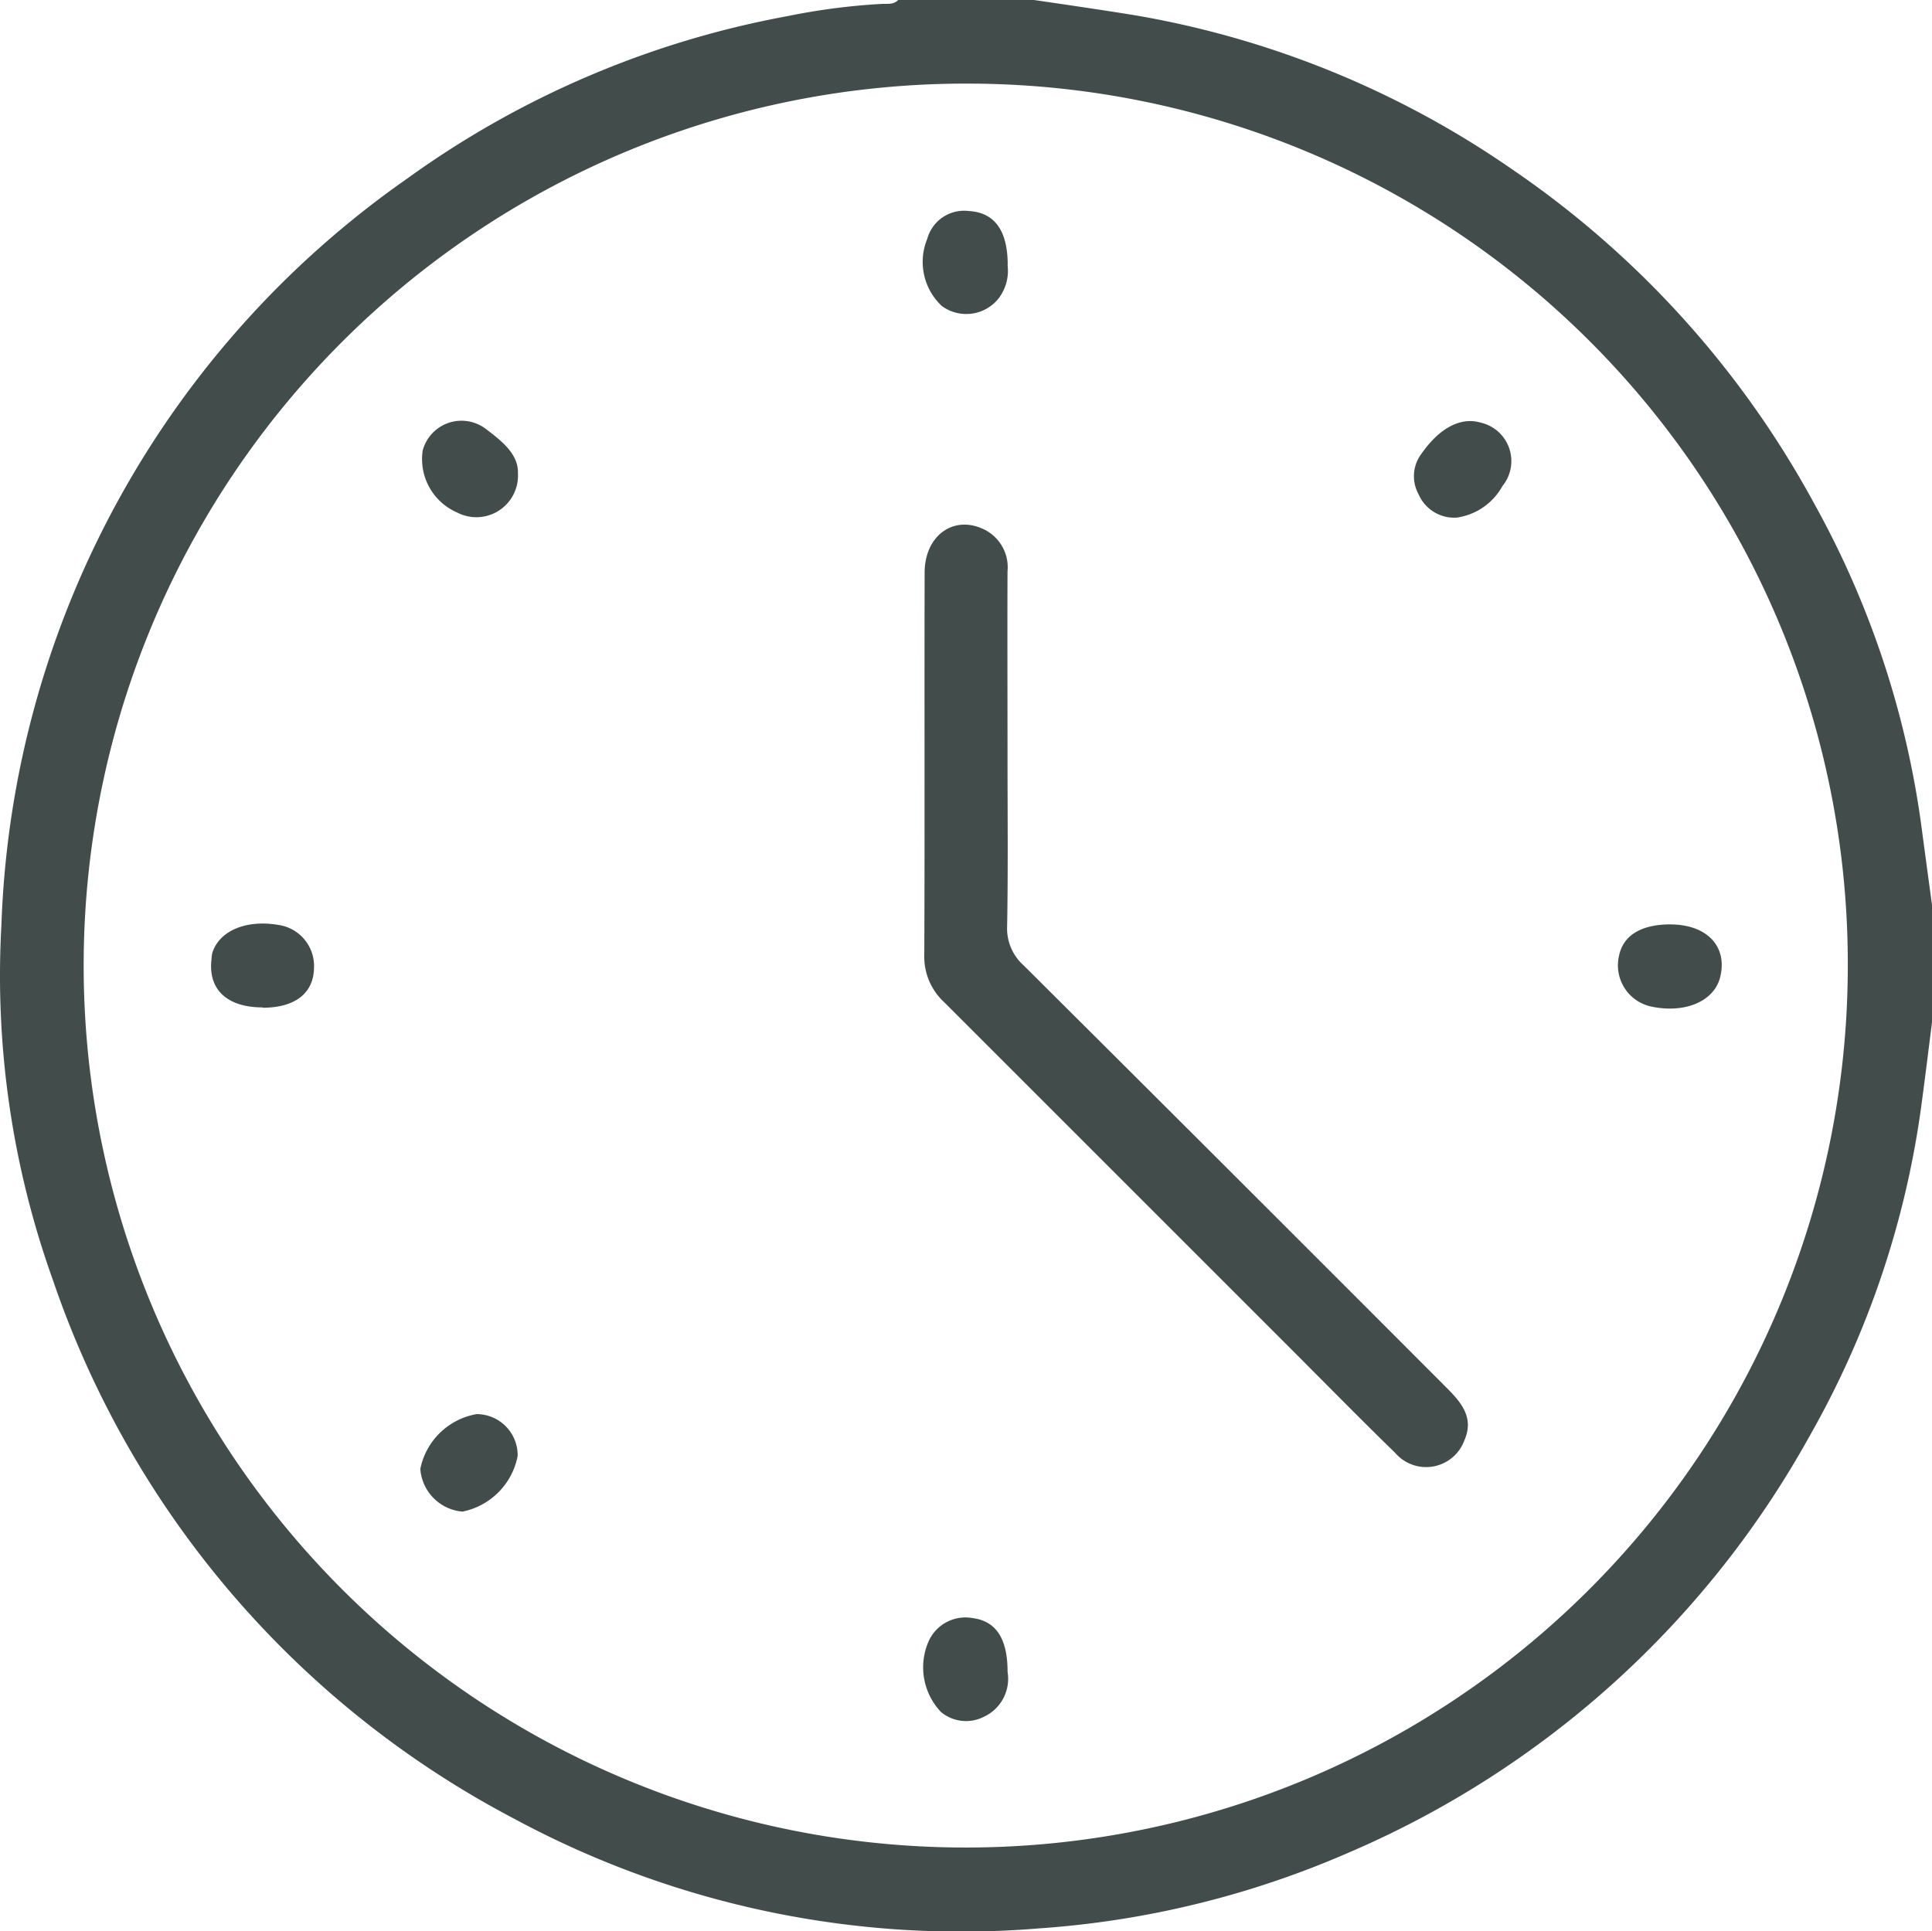 <svg xmlns="http://www.w3.org/2000/svg" xmlns:xlink="http://www.w3.org/1999/xlink" width="39.811" height="39.799" viewBox="0 0 39.811 39.799"><defs><clipPath id="a"><rect width="39.811" height="39.799" fill="#424d4b"/></clipPath></defs><g clip-path="url(#a)"><path d="M39.811,21.071c-.075.587-.146,1.175-.226,1.761a18.863,18.863,0,0,1-2.3,6.77,19.733,19.733,0,0,1-9.511,8.585,19.242,19.242,0,0,1-6.36,1.554,19.4,19.4,0,0,1-10.806-2.253A19.706,19.706,0,0,1,1.091,26.382,18.591,18.591,0,0,1,.029,19.068,19.584,19.584,0,0,1,8.384,3.685,19.357,19.357,0,0,1,16.224.333,13.353,13.353,0,0,1,18.179.08c.112-.005.237.019.328-.08h2.8c.684.1,1.37.2,2.052.31a19.345,19.345,0,0,1,7.785,3.169,19.723,19.723,0,0,1,6.243,6.905,18.881,18.881,0,0,1,2.2,6.6q.112.84.226,1.679ZM19.926,1.723a18.176,18.176,0,1,0,18.15,18.219A18.141,18.141,0,0,0,19.926,1.723" transform="translate(0)" fill="#424d4b"/><path d="M142.55,84.732c0,1.179.013,2.357-.008,3.536a1.018,1.018,0,0,0,.338.807q4.364,4.344,8.711,8.7c.3.3.581.618.374,1.088a.84.84,0,0,1-1.432.255c-.706-.685-1.395-1.389-2.091-2.085q-3.6-3.6-7.2-7.2a1.268,1.268,0,0,1-.407-.963c.011-2.629,0-5.258.007-7.887,0-.746.575-1.182,1.193-.905a.867.867,0,0,1,.515.878c-.005,1.256,0,2.513,0,3.769" transform="translate(-121.789 -69.182)" fill="#424d4b"/><path d="M142.479,33.258a.934.934,0,0,1-.185.687.851.851,0,0,1-1.17.156,1.245,1.245,0,0,1-.3-1.383.787.787,0,0,1,.858-.574c.524.03.8.395.8,1.114" transform="translate(-121.717 -27.795)" fill="#424d4b"/><path d="M33.22,142.432c-.738,0-1.13-.375-1.052-1a.713.713,0,0,1,.014-.115c.137-.46.693-.7,1.368-.584a.856.856,0,0,1,.729.9c-.015.516-.4.806-1.06.806" transform="translate(-27.809 -121.671)" fill="#424d4b"/><path d="M247.6,140.859c.755,0,1.185.45,1.031,1.082-.121.5-.717.757-1.416.612a.869.869,0,0,1-.668-1.053c.087-.416.455-.64,1.052-.642" transform="translate(-213.184 -121.808)" fill="#424d4b"/><path d="M142.421,247.648a.863.863,0,0,1-.493.935.807.807,0,0,1-.877-.1,1.337,1.337,0,0,1-.265-1.437.831.831,0,0,1,.913-.5c.48.06.723.417.723,1.1" transform="translate(-121.66 -213.2)" fill="#424d4b"/><path d="M66.161,65.165a.858.858,0,0,1-1.251.809,1.2,1.2,0,0,1-.712-1.279.828.828,0,0,1,1.292-.451c.336.253.683.523.671.922" transform="translate(-55.488 -55.411)" fill="#424d4b"/><path d="M216.289,66.154a.8.8,0,0,1-.775-.485.768.768,0,0,1,.066-.839c.365-.522.8-.754,1.208-.636a.813.813,0,0,1,.456,1.308,1.281,1.281,0,0,1-.956.653" transform="translate(-186.284 -55.486)" fill="#424d4b"/><path d="M65.192,215.475a.847.847,0,0,1,.848.861,1.447,1.447,0,0,1-1.139,1.148.952.952,0,0,1-.867-.88,1.434,1.434,0,0,1,1.159-1.129" transform="translate(-55.373 -186.332)" fill="#424d4b"/></g></svg>